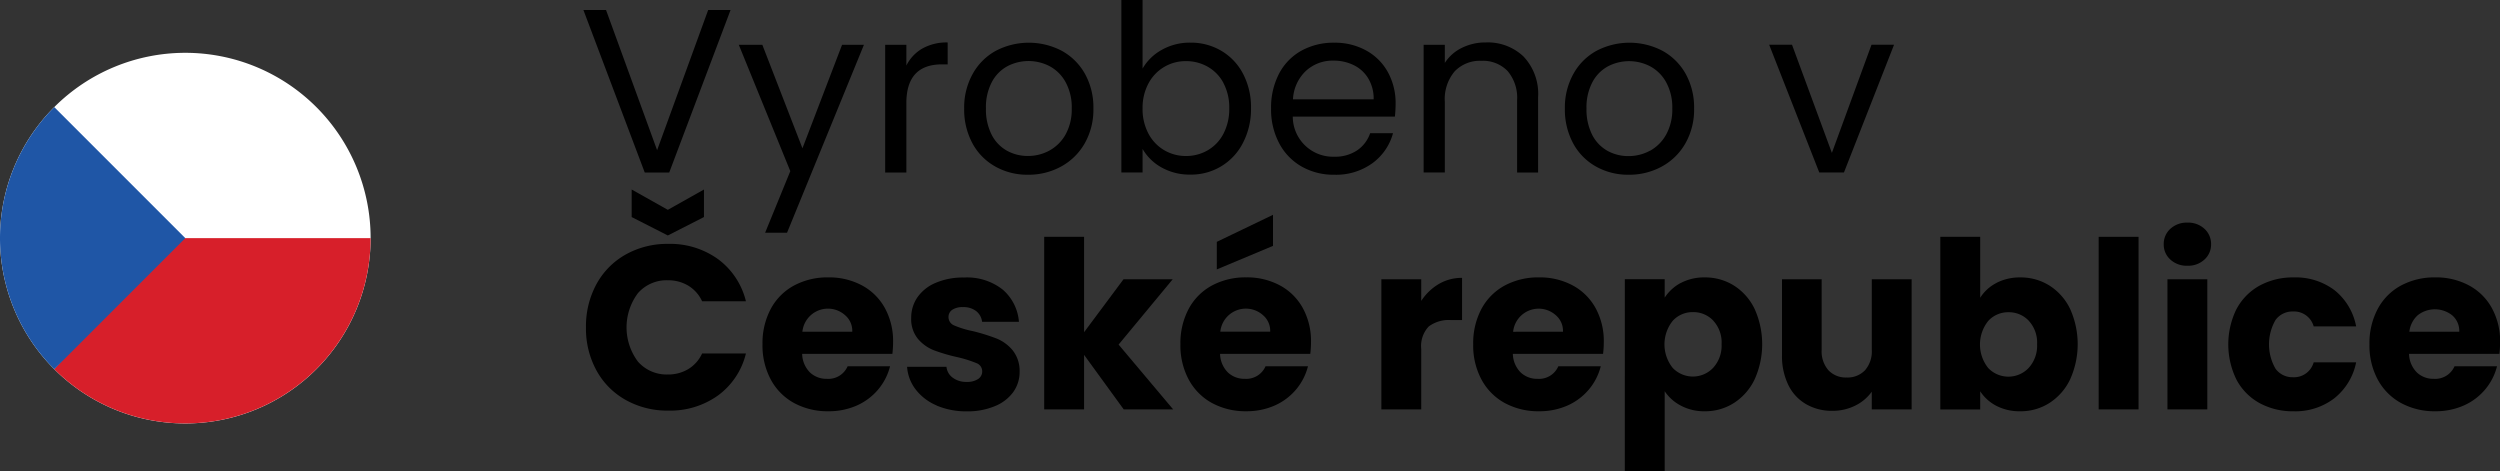 <svg xmlns="http://www.w3.org/2000/svg" xmlns:xlink="http://www.w3.org/1999/xlink" width="172.295" height="32.49" viewBox="0 0 172.295 32.49">
  <rect x="0" y="0" width="172.295" height="32.49" fill="#333333" stroke="none"/>
  <defs>
    <clipPath id="clip-path">
      <rect id="Rectangle_379" data-name="Rectangle 379" width="172.295" height="32.49" fill="none"/>
    </clipPath>
  </defs>
  <g id="Group_25" data-name="Group 25" transform="translate(0 0)">
    <path id="Path_593" data-name="Path 593" d="M116.291,1.823l-4.227,11.2h-1.686l-4.227-11.2h1.559l3.519,9.66,3.519-9.66Z" transform="translate(-65.943 -1.132)"/>
    <path id="Path_594" data-name="Path 594" d="M143.038,8.148l-5.3,12.953h-1.51l1.735-4.244-3.55-8.709h1.622l2.765,7.135,2.731-7.135Z" transform="translate(-83.497 -5.062)"/>
    <g id="Group_47" data-name="Group 47" transform="translate(0 0)">
      <g id="Group_46" data-name="Group 46" clip-path="url(#clip-path)">
        <path id="Path_595" data-name="Path 595" d="M163.617,8.144a3.392,3.392,0,0,1,1.744-.419v1.51h-.387q-2.459,0-2.459,2.668v4.789h-1.461V7.886h1.461v1.43a2.8,2.8,0,0,1,1.1-1.172" transform="translate(-100.05 -4.799)"/>
        <path id="Path_596" data-name="Path 596" d="M177.578,16.3A3.993,3.993,0,0,1,176,14.7a4.9,4.9,0,0,1-.57-2.4,4.744,4.744,0,0,1,.588-2.386,4.029,4.029,0,0,1,1.6-1.594,4.907,4.907,0,0,1,4.532,0,4.08,4.08,0,0,1,1.6,1.583,4.765,4.765,0,0,1,.586,2.4,4.686,4.686,0,0,1-.6,2.4,4.159,4.159,0,0,1-1.631,1.6,4.662,4.662,0,0,1-2.283.561,4.49,4.49,0,0,1-2.241-.561M181.3,15.2a2.835,2.835,0,0,0,1.118-1.109,3.559,3.559,0,0,0,.425-1.8,3.594,3.594,0,0,0-.419-1.8,2.721,2.721,0,0,0-1.092-1.1,3.145,3.145,0,0,0-2.933,0,2.631,2.631,0,0,0-1.069,1.1,3.709,3.709,0,0,0-.4,1.8,3.846,3.846,0,0,0,.394,1.817,2.62,2.62,0,0,0,1.053,1.1,2.956,2.956,0,0,0,1.445.363,3.073,3.073,0,0,0,1.479-.37" transform="translate(-108.981 -4.822)"/>
        <path id="Path_597" data-name="Path 597" d="M206.809,3.439a3.912,3.912,0,0,1,1.977-.5,4.094,4.094,0,0,1,2.136.565,3.946,3.946,0,0,1,1.494,1.583,4.937,4.937,0,0,1,.548,2.368,5.046,5.046,0,0,1-.548,2.378,3.99,3.99,0,0,1-3.631,2.2,3.932,3.932,0,0,1-2-.5,3.417,3.417,0,0,1-1.294-1.27v1.622h-1.461V0h1.461V4.726a3.437,3.437,0,0,1,1.318-1.287m4.258,2.284A2.771,2.771,0,0,0,209.982,4.6a3,3,0,0,0-1.5-.387A2.884,2.884,0,0,0,205.9,5.744a3.554,3.554,0,0,0-.409,1.73,3.591,3.591,0,0,0,.409,1.744,2.873,2.873,0,0,0,1.094,1.14,2.93,2.93,0,0,0,1.486.394,2.962,2.962,0,0,0,1.5-.394,2.808,2.808,0,0,0,1.084-1.14,3.659,3.659,0,0,0,.4-1.761,3.565,3.565,0,0,0-.4-1.733" transform="translate(-126.747 0)"/>
        <path id="Path_598" data-name="Path 598" d="M239.8,12.857h-7.039a2.771,2.771,0,0,0,2.861,2.765,2.719,2.719,0,0,0,1.583-.443A2.342,2.342,0,0,0,238.095,14h1.575a3.777,3.777,0,0,1-1.414,2.065,4.267,4.267,0,0,1-2.635.8,4.436,4.436,0,0,1-2.242-.562,3.965,3.965,0,0,1-1.55-1.6,4.962,4.962,0,0,1-.563-2.4,5.04,5.04,0,0,1,.548-2.4,3.838,3.838,0,0,1,1.534-1.583,4.565,4.565,0,0,1,2.274-.555,4.44,4.44,0,0,1,2.218.548,3.775,3.775,0,0,1,1.486,1.5,4.428,4.428,0,0,1,.523,2.162,8.776,8.776,0,0,1-.049.882m-1.833-2.626a2.386,2.386,0,0,0-1-.917A3.123,3.123,0,0,0,235.556,9a2.714,2.714,0,0,0-1.889.708,2.873,2.873,0,0,0-.891,1.96h5.559a2.676,2.676,0,0,0-.37-1.437" transform="translate(-143.666 -4.822)"/>
        <path id="Path_599" data-name="Path 599" d="M265.908,8.7a3.732,3.732,0,0,1,1,2.8v5.189h-1.447v-4.98a2.84,2.84,0,0,0-.659-2.019,2.362,2.362,0,0,0-1.8-.7,2.412,2.412,0,0,0-1.84.722,2.959,2.959,0,0,0-.683,2.106v4.868h-1.461V7.886h1.461V9.137a2.884,2.884,0,0,1,1.182-1.043,3.638,3.638,0,0,1,1.646-.37,3.565,3.565,0,0,1,2.6.973" transform="translate(-160.905 -4.799)"/>
        <path id="Path_600" data-name="Path 600" d="M286.868,16.3a3.993,3.993,0,0,1-1.576-1.6,4.9,4.9,0,0,1-.57-2.4,4.744,4.744,0,0,1,.588-2.386,4.029,4.029,0,0,1,1.6-1.594,4.907,4.907,0,0,1,4.532,0,4.079,4.079,0,0,1,1.6,1.583,4.764,4.764,0,0,1,.586,2.4,4.686,4.686,0,0,1-.6,2.4,4.158,4.158,0,0,1-1.631,1.6,4.662,4.662,0,0,1-2.283.561,4.489,4.489,0,0,1-2.241-.561m3.72-1.092A2.835,2.835,0,0,0,291.7,14.1a3.559,3.559,0,0,0,.425-1.8,3.594,3.594,0,0,0-.419-1.8,2.721,2.721,0,0,0-1.092-1.1,3.145,3.145,0,0,0-2.933,0,2.63,2.63,0,0,0-1.069,1.1,3.709,3.709,0,0,0-.4,1.8,3.846,3.846,0,0,0,.394,1.817,2.62,2.62,0,0,0,1.053,1.1,2.956,2.956,0,0,0,1.445.363,3.073,3.073,0,0,0,1.479-.37" transform="translate(-176.874 -4.822)"/>
        <path id="Path_601" data-name="Path 601" d="M326.215,15.6l2.731-7.456H330.5l-3.454,8.806h-1.7l-3.454-8.806h1.575Z" transform="translate(-199.965 -5.062)"/>
        <path id="Path_602" data-name="Path 602" d="M107.34,41a5.175,5.175,0,0,1,2.016-2.04,5.852,5.852,0,0,1,2.933-.732,5.633,5.633,0,0,1,3.44,1.06,5.106,5.106,0,0,1,1.911,2.895h-3.02a2.45,2.45,0,0,0-.957-1.078,2.7,2.7,0,0,0-1.406-.37,2.627,2.627,0,0,0-2.058.886,3.936,3.936,0,0,0,0,4.722,2.627,2.627,0,0,0,2.058.886,2.673,2.673,0,0,0,1.406-.37,2.45,2.45,0,0,0,.957-1.078h3.02a5.058,5.058,0,0,1-1.911,2.884,5.651,5.651,0,0,1-3.44,1.053,5.852,5.852,0,0,1-2.933-.733,5.156,5.156,0,0,1-2.016-2.033,5.992,5.992,0,0,1-.724-2.972A6.069,6.069,0,0,1,107.34,41m7.407-4.621-2.49,1.269-2.492-1.269V34.481l2.492,1.4,2.49-1.4Z" transform="translate(-66.232 -21.42)"/>
        <path id="Path_603" data-name="Path 603" d="M147.686,55.744h-6.218a1.868,1.868,0,0,0,.539,1.28,1.647,1.647,0,0,0,1.165.439,1.447,1.447,0,0,0,1.43-.865h2.924a4.012,4.012,0,0,1-.811,1.591,4.1,4.1,0,0,1-1.47,1.109,4.769,4.769,0,0,1-1.978.4,4.835,4.835,0,0,1-2.347-.562,4,4,0,0,1-1.606-1.608,4.968,4.968,0,0,1-.579-2.445,5.019,5.019,0,0,1,.57-2.441,3.953,3.953,0,0,1,1.6-1.608,4.865,4.865,0,0,1,2.363-.562,4.769,4.769,0,0,1,2.314.548,3.9,3.9,0,0,1,1.583,1.559,4.721,4.721,0,0,1,.57,2.361,6.815,6.815,0,0,1-.049.8m-2.764-1.524a1.414,1.414,0,0,0-.481-1.126,1.771,1.771,0,0,0-2.957,1.126Z" transform="translate(-86.185 -31.355)"/>
        <path id="Path_604" data-name="Path 604" d="M167.081,59.3a3.567,3.567,0,0,1-1.445-1.1,2.88,2.88,0,0,1-.595-1.566h2.715a1.043,1.043,0,0,0,.434.753,1.522,1.522,0,0,0,.948.289,1.363,1.363,0,0,0,.8-.2.619.619,0,0,0,.281-.523.6.6,0,0,0-.4-.572,8.256,8.256,0,0,0-1.3-.408A12.027,12.027,0,0,1,166.9,55.5a2.785,2.785,0,0,1-1.109-.788,2.149,2.149,0,0,1-.466-1.454,2.467,2.467,0,0,1,.425-1.406,2.881,2.881,0,0,1,1.254-1,4.779,4.779,0,0,1,1.969-.37,3.958,3.958,0,0,1,2.659.833,3.259,3.259,0,0,1,1.118,2.218h-2.54a1.092,1.092,0,0,0-.41-.739,1.421,1.421,0,0,0-.907-.272,1.261,1.261,0,0,0-.739.185.587.587,0,0,0-.258.506.619.619,0,0,0,.41.579,6.525,6.525,0,0,0,1.278.387,13.662,13.662,0,0,1,1.623.506,2.812,2.812,0,0,1,1.1.8,2.278,2.278,0,0,1,.49,1.489,2.365,2.365,0,0,1-.441,1.405,2.914,2.914,0,0,1-1.27.97,4.838,4.838,0,0,1-1.922.356,5.207,5.207,0,0,1-2.089-.4" transform="translate(-102.527 -31.356)"/>
        <path id="Path_605" data-name="Path 605" d="M195.469,54.983l-2.733-3.759v3.759h-2.748V43.09h2.748v6.574l2.717-3.648h3.39l-3.728,4.5,3.762,4.468Z" transform="translate(-118.024 -26.768)"/>
        <path id="Path_606" data-name="Path 606" d="M223.715,48.68H217.5a1.868,1.868,0,0,0,.539,1.28,1.647,1.647,0,0,0,1.165.439,1.447,1.447,0,0,0,1.43-.865h2.924a4.012,4.012,0,0,1-.811,1.591,4.1,4.1,0,0,1-1.47,1.109,4.769,4.769,0,0,1-1.978.4,4.835,4.835,0,0,1-2.347-.562,4,4,0,0,1-1.606-1.608,4.968,4.968,0,0,1-.579-2.445,5.019,5.019,0,0,1,.57-2.441,3.953,3.953,0,0,1,1.6-1.608,4.865,4.865,0,0,1,2.363-.562,4.769,4.769,0,0,1,2.314.548,3.9,3.9,0,0,1,1.583,1.559,4.721,4.721,0,0,1,.57,2.361,6.815,6.815,0,0,1-.049.8m-2.57-7.439-3.873,1.622v-1.9l3.873-1.862Zm-.194,5.915a1.414,1.414,0,0,0-.481-1.126,1.771,1.771,0,0,0-2.957,1.126Z" transform="translate(-133.415 -24.292)"/>
        <path id="Path_607" data-name="Path 607" d="M255.291,50.983a3.115,3.115,0,0,1,1.606-.425v2.909h-.755a2.308,2.308,0,0,0-1.544.443,1.967,1.967,0,0,0-.514,1.552v4.16h-2.748V50.656h2.748v1.492a3.665,3.665,0,0,1,1.207-1.165" transform="translate(-156.135 -31.408)"/>
        <path id="Path_608" data-name="Path 608" d="M277,55.744h-6.218a1.868,1.868,0,0,0,.539,1.28,1.647,1.647,0,0,0,1.165.439,1.447,1.447,0,0,0,1.43-.865h2.924a4.012,4.012,0,0,1-.811,1.591,4.1,4.1,0,0,1-1.47,1.109,4.769,4.769,0,0,1-1.978.4,4.835,4.835,0,0,1-2.347-.562,4,4,0,0,1-1.606-1.608,4.968,4.968,0,0,1-.579-2.445,5.018,5.018,0,0,1,.57-2.441,3.954,3.954,0,0,1,1.6-1.608,4.865,4.865,0,0,1,2.363-.562,4.769,4.769,0,0,1,2.314.548,3.9,3.9,0,0,1,1.583,1.559,4.721,4.721,0,0,1,.57,2.361,6.828,6.828,0,0,1-.049.8m-2.764-1.524a1.414,1.414,0,0,0-.481-1.126A1.771,1.771,0,0,0,270.8,54.22Z" transform="translate(-166.519 -31.355)"/>
        <path id="Path_609" data-name="Path 609" d="M299.485,50.859a3.431,3.431,0,0,1,1.655-.384,3.728,3.728,0,0,1,2.009.561,3.908,3.908,0,0,1,1.423,1.608,5.91,5.91,0,0,1,0,4.862,3.95,3.95,0,0,1-1.423,1.622,3.675,3.675,0,0,1-2.009.572,3.4,3.4,0,0,1-1.646-.387,3.013,3.013,0,0,1-1.118-.994v5.528h-2.748V50.6h2.748v1.27a3,3,0,0,1,1.109-1.015m2.242,2.6a1.889,1.889,0,0,0-1.407-.589,1.851,1.851,0,0,0-1.39.6,2.6,2.6,0,0,0,0,3.247,1.923,1.923,0,0,0,2.788-.01,2.255,2.255,0,0,0,.579-1.629,2.214,2.214,0,0,0-.57-1.615" transform="translate(-183.649 -31.356)"/>
        <path id="Path_610" data-name="Path 610" d="M333.161,50.815v8.967h-2.748V58.561a3.019,3.019,0,0,1-1.132.956,3.47,3.47,0,0,1-1.583.363,3.528,3.528,0,0,1-1.815-.461,3.067,3.067,0,0,1-1.222-1.325,4.512,4.512,0,0,1-.434-2.04V50.815h2.733v4.868a1.971,1.971,0,0,0,.466,1.4,1.638,1.638,0,0,0,1.254.5,1.658,1.658,0,0,0,1.269-.5,1.969,1.969,0,0,0,.466-1.4V50.815Z" transform="translate(-201.415 -31.567)"/>
        <path id="Path_611" data-name="Path 611" d="M356.892,46.272a3.491,3.491,0,0,1,1.655-.384,3.728,3.728,0,0,1,2.009.561,3.909,3.909,0,0,1,1.423,1.608,5.91,5.91,0,0,1,0,4.862,3.951,3.951,0,0,1-1.423,1.622,3.675,3.675,0,0,1-2.009.572,3.474,3.474,0,0,1-1.655-.377,2.975,2.975,0,0,1-1.109-1v1.252h-2.748V43.091h2.748v4.2a2.845,2.845,0,0,1,1.109-1.015m2.242,2.6a1.889,1.889,0,0,0-1.407-.589,1.851,1.851,0,0,0-1.39.6,2.6,2.6,0,0,0,0,3.247,1.923,1.923,0,0,0,2.788-.01,2.255,2.255,0,0,0,.579-1.629,2.214,2.214,0,0,0-.57-1.615" transform="translate(-219.312 -26.769)"/>
        <rect id="Rectangle_378" data-name="Rectangle 378" width="2.748" height="11.893" transform="translate(144.636 16.322)"/>
        <path id="Path_612" data-name="Path 612" d="M394.144,43.049a1.372,1.372,0,0,1-.459-1.05,1.4,1.4,0,0,1,.459-1.071,1.669,1.669,0,0,1,1.181-.425,1.649,1.649,0,0,1,1.165.425A1.405,1.405,0,0,1,396.948,42a1.377,1.377,0,0,1-.459,1.05,1.634,1.634,0,0,1-1.165.425,1.654,1.654,0,0,1-1.181-.425m2.546,10.327h-2.748V44.409h2.748Z" transform="translate(-244.565 -25.161)"/>
        <path id="Path_613" data-name="Path 613" d="M406.009,52.643a3.964,3.964,0,0,1,1.592-1.608,4.783,4.783,0,0,1,2.339-.561,4.441,4.441,0,0,1,2.82.883,4.179,4.179,0,0,1,1.487,2.494h-2.926a1.406,1.406,0,0,0-1.43-1.029,1.44,1.44,0,0,0-1.2.586,3.359,3.359,0,0,0,0,3.359,1.441,1.441,0,0,0,1.2.586,1.406,1.406,0,0,0,1.43-1.029h2.926a4.218,4.218,0,0,1-1.5,2.476,4.4,4.4,0,0,1-2.811.9,4.783,4.783,0,0,1-2.339-.561,3.959,3.959,0,0,1-1.592-1.608,5.519,5.519,0,0,1,0-4.886" transform="translate(-251.866 -31.355)"/>
        <path id="Path_614" data-name="Path 614" d="M440.056,55.744h-6.221a1.882,1.882,0,0,0,.541,1.28,1.647,1.647,0,0,0,1.165.439,1.448,1.448,0,0,0,1.43-.865H439.9a4.016,4.016,0,0,1-.812,1.591,4.082,4.082,0,0,1-1.472,1.109,4.768,4.768,0,0,1-1.977.4,4.823,4.823,0,0,1-2.344-.562,4.007,4.007,0,0,1-1.608-1.608,4.952,4.952,0,0,1-.579-2.445,5.024,5.024,0,0,1,.572-2.441,3.941,3.941,0,0,1,1.6-1.608,4.864,4.864,0,0,1,2.361-.562,4.782,4.782,0,0,1,2.316.548,3.889,3.889,0,0,1,1.583,1.559,4.722,4.722,0,0,1,.572,2.361,7.16,7.16,0,0,1-.049.8m-2.766-1.524a1.414,1.414,0,0,0-.481-1.126,1.92,1.92,0,0,0-2.372-.017,1.79,1.79,0,0,0-.586,1.144Z" transform="translate(-267.81 -31.355)"/>
        <path id="Path_615" data-name="Path 615" d="M12.773,35.153A12.772,12.772,0,1,0,0,22.381,12.772,12.772,0,0,0,12.773,35.153" transform="translate(-0.001 -5.969)" fill="#fff"/>
        <path id="Path_616" data-name="Path 616" d="M17.8,43.328,9.876,52.359a12.772,12.772,0,0,0,21.8-9.031Z" transform="translate(-6.135 -26.916)" fill="#d71f2a"/>
        <path id="Path_617" data-name="Path 617" d="M3.741,19.485a12.772,12.772,0,0,0,0,18.063l9.031-9.032Z" transform="translate(0 -12.104)" fill="#1f56a6"/>
      </g>
    </g>
  </g>
</svg>
